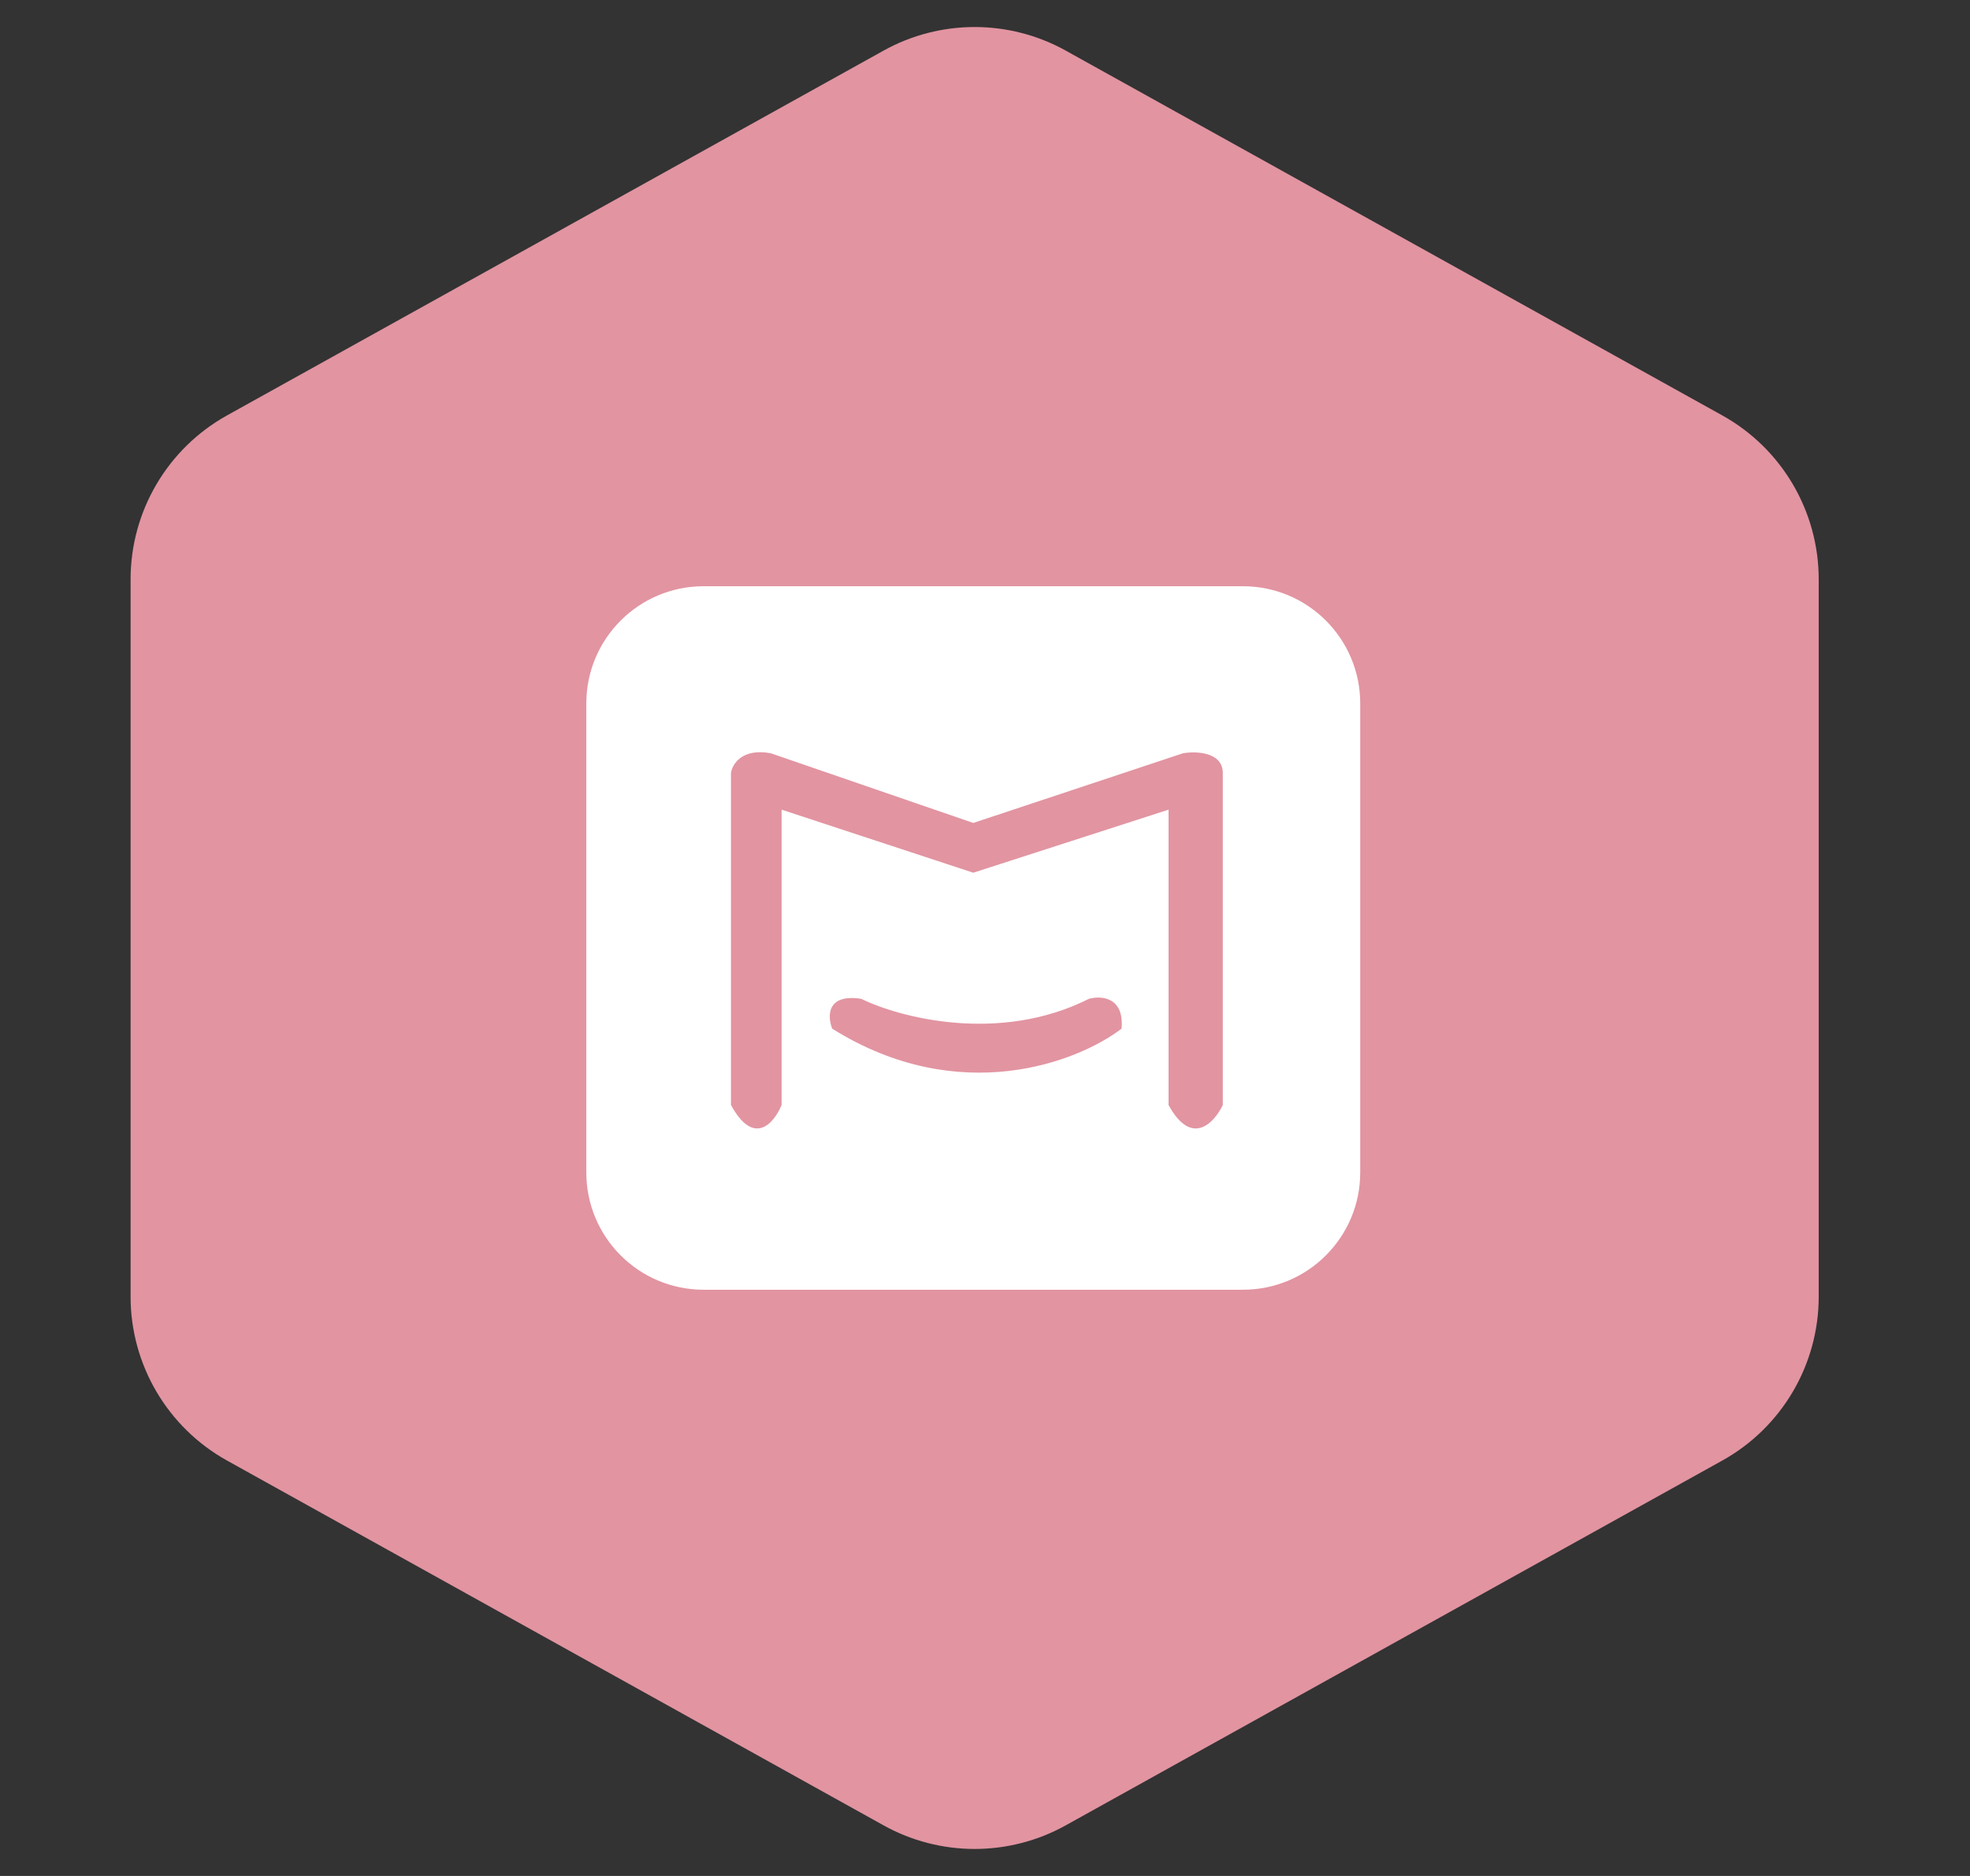 <svg width="84" height="80" viewBox="0 0 84 80" fill="none" xmlns="http://www.w3.org/2000/svg">
<rect x="0" y="0" width="84" height="80" fill="#333333" stroke="none"/>
<path d="M37.673 2.159C40.089 0.817 43.028 0.817 45.444 2.159L73.435 17.714C75.975 19.125 77.549 21.802 77.549 24.707V55.294C77.549 58.199 75.975 60.875 73.435 62.286L45.444 77.841C43.028 79.184 40.089 79.184 37.673 77.841L9.682 62.286C7.143 60.875 5.568 58.199 5.568 55.294V24.707C5.568 21.802 7.143 19.125 9.682 17.714L37.673 2.159Z" fill="#E294A1"/>
<path fill-rule="evenodd" clip-rule="evenodd" d="M25 30C25 27.239 27.239 25 30 25H53C55.761 25 58 27.239 58 30V50C58 52.761 55.761 55 53 55H30C27.239 55 25 52.761 25 50V30ZM46.434 42.594C42.609 44.519 38.364 43.396 36.719 42.594C35.238 42.368 35.28 43.349 35.485 43.868C40.913 47.264 45.971 45.283 47.822 43.868C47.945 42.51 46.948 42.453 46.434 42.594ZM31.168 47.122V32.971C31.219 32.594 31.631 31.896 32.864 32.122L41.5 35.094L50.444 32.122C51.009 32.028 52.14 32.066 52.14 32.971V47.122C51.78 47.877 50.814 48.934 49.827 47.122V34.528L41.5 37.217L33.327 34.528V47.122C33.018 47.877 32.155 48.934 31.168 47.122Z" fill="white"/>
</svg>
